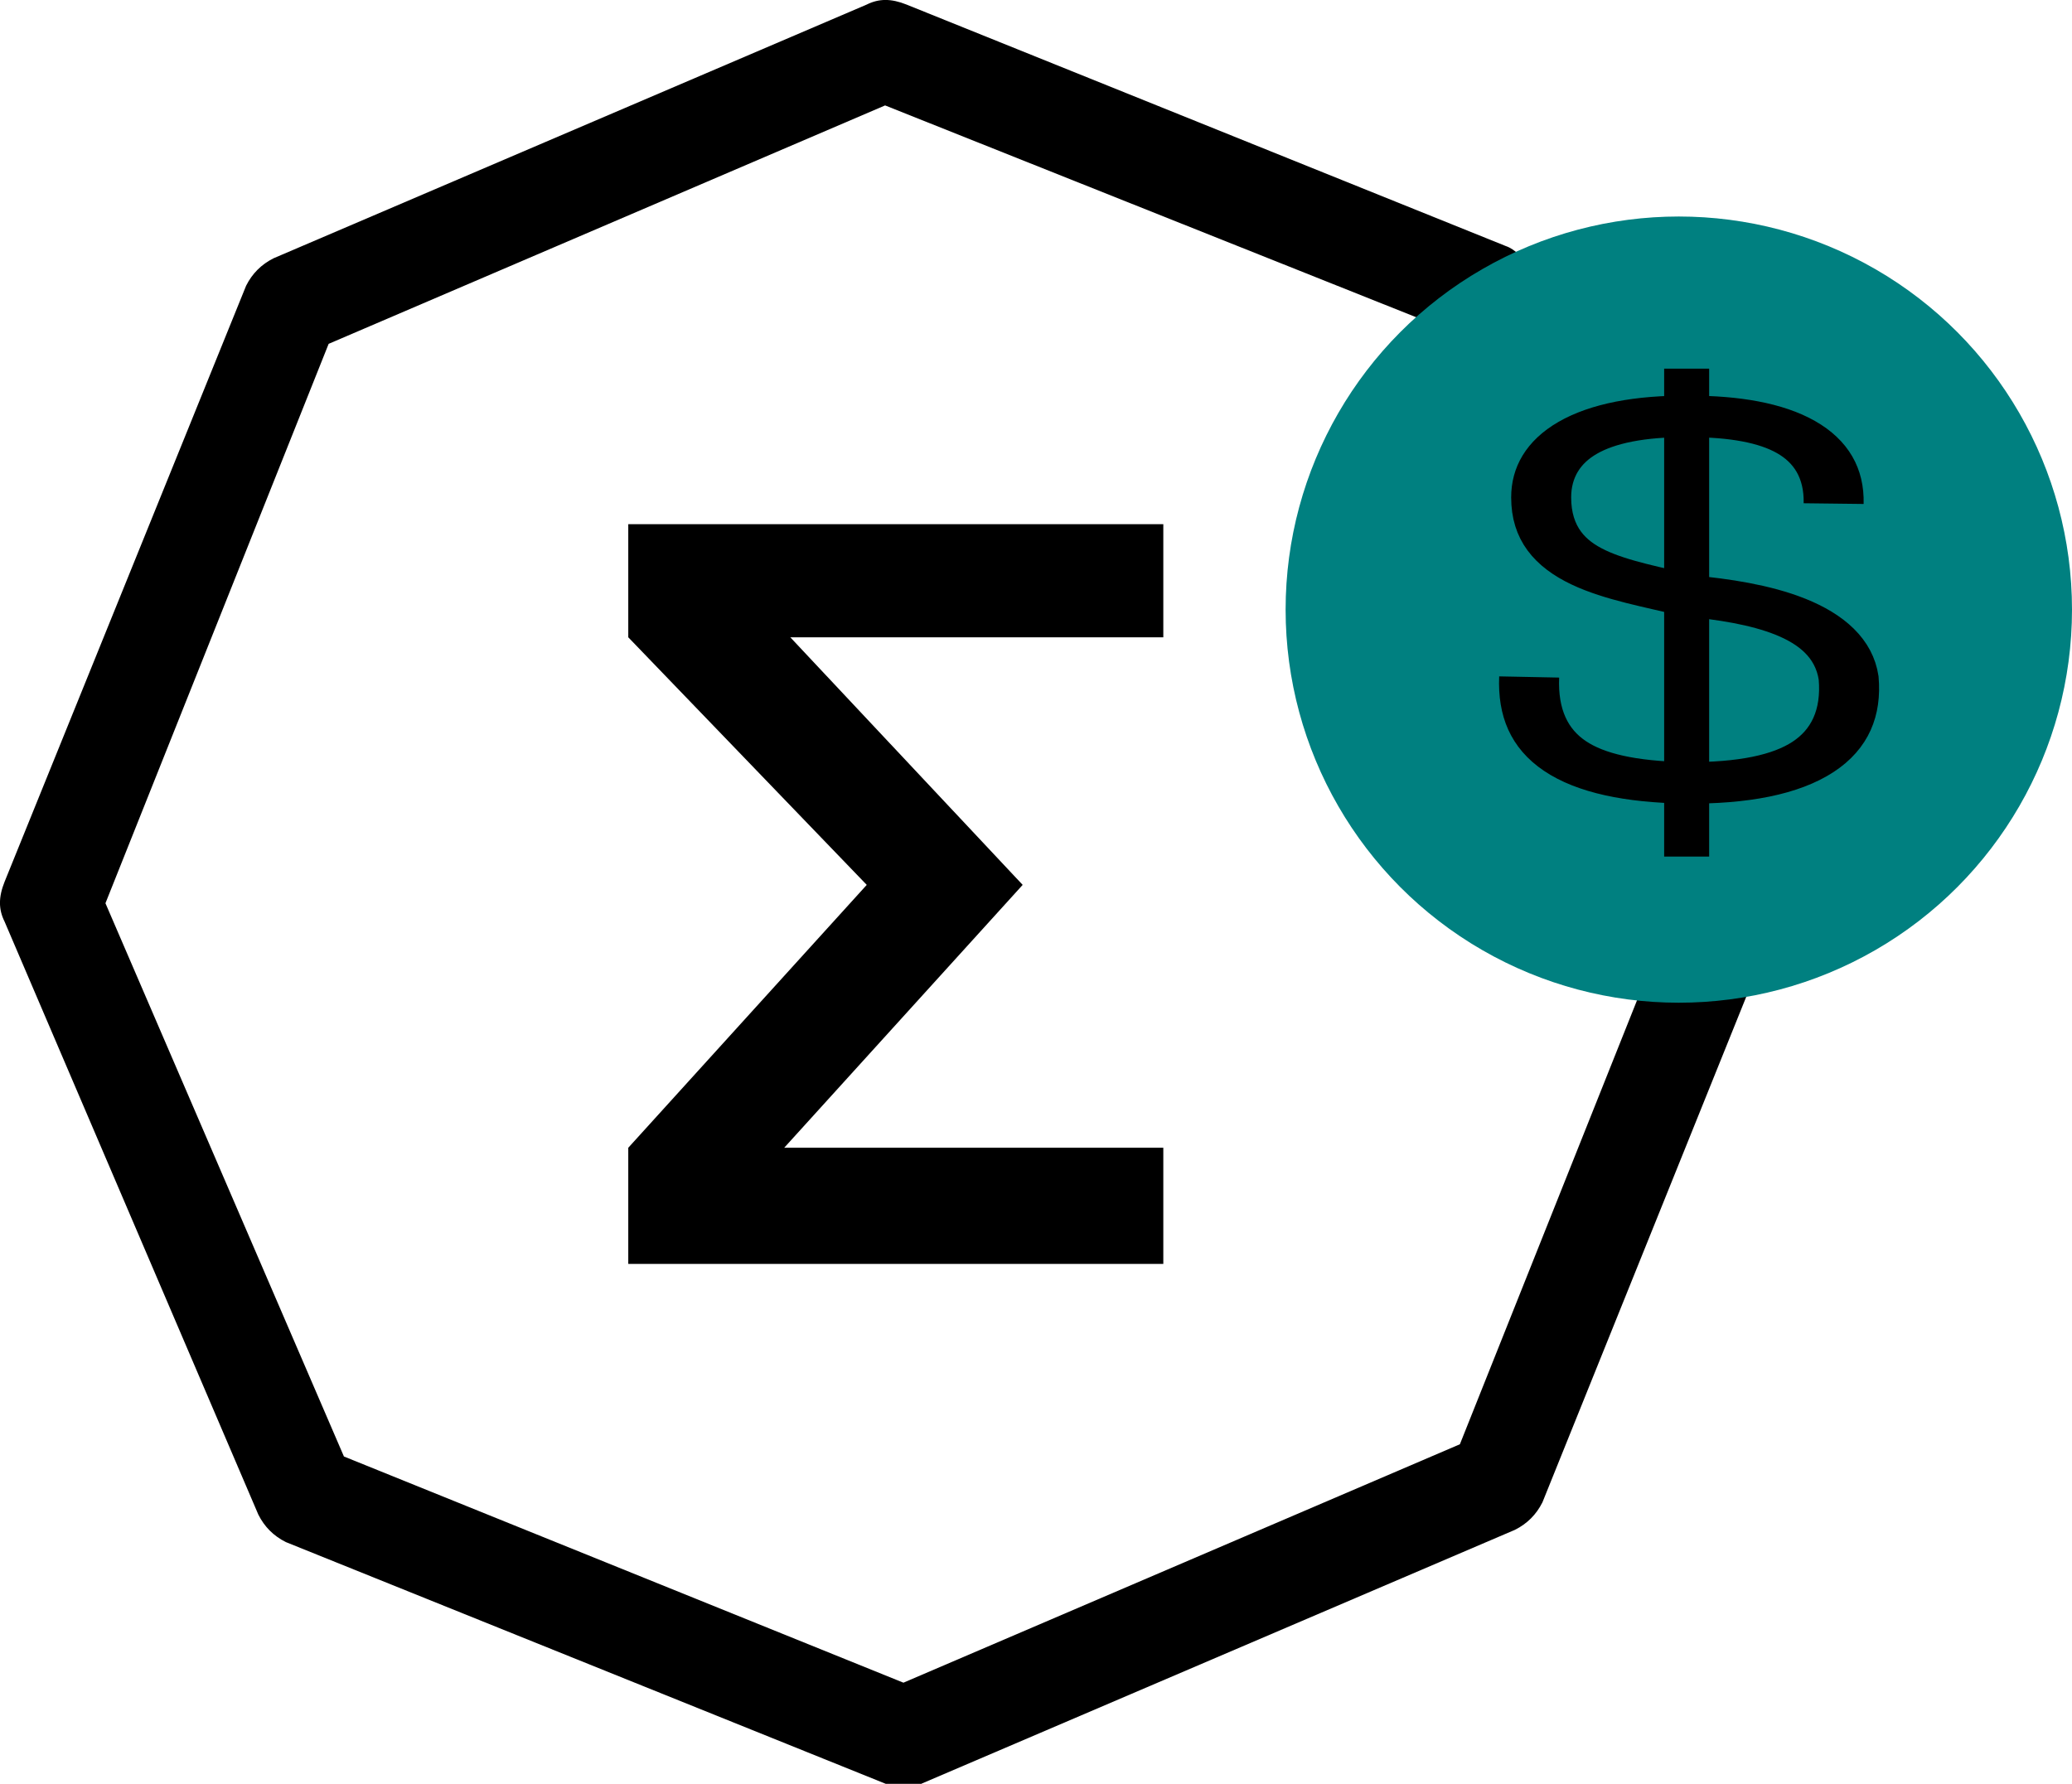 <?xml version="1.0" encoding="UTF-8" standalone="no"?>
<!-- Created with Inkscape (http://www.inkscape.org/) -->

<svg
   width="17.959mm"
   height="15.465mm"
   viewBox="0 0 17.959 15.465"
   version="1.1"
   id="svg5"
   inkscape:version="1.1.1 (3bf5ae0d25, 2021-09-20)"
   sodipodi:docname="sigmausd.svg"
   xmlns:inkscape="http://www.inkscape.org/namespaces/inkscape"
   xmlns:sodipodi="http://sodipodi.sourceforge.net/DTD/sodipodi-0.dtd"
   xmlns="http://www.w3.org/2000/svg"
   xmlns:svg="http://www.w3.org/2000/svg">
  <sodipodi:namedview
     id="namedview7"
     pagecolor="#ffffff"
     bordercolor="#666666"
     borderopacity="1.0"
     inkscape:pageshadow="2"
     inkscape:pageopacity="0.0"
     inkscape:pagecheckerboard="0"
     inkscape:document-units="mm"
     showgrid="false"
     inkscape:zoom="4.192802"
     inkscape:cx="32.317291"
     inkscape:cy="38.041387"
     inkscape:window-width="1920"
     inkscape:window-height="1017"
     inkscape:window-x="1912"
     inkscape:window-y="-8"
     inkscape:window-maximized="1"
     inkscape:current-layer="layer1"
     fit-margin-top="0"
     fit-margin-left="0"
     fit-margin-right="0"
     fit-margin-bottom="0" />
  <defs
     id="defs2" />
  <g
     inkscape:label="Calque 1"
     inkscape:groupmode="layer"
     id="layer1"
     transform="translate(-39.024,-108.997)">
    <g
       id="g962">
      <g
         id="main"
         transform="matrix(0.265,0,0,0.265,39.037,109.002)">
	<g
   id="Group-16"
   transform="translate(-70,-35)">
		<g
   transform="translate(70,34)"
   id="g18">
			<g
   id="Group-15"
   transform="translate(0,0.83)">
				<path
   id="Fill-9"
   class="st0"
   d="M 11.2,47.8 29.5,55.2 47.7,47.4 55,29.1 47.2,10.9 28.9,3.6 10.7,11.4 3.4,29.7 Z m 18.3,10.8 c -0.2,0 -0.4,0 -0.6,-0.1 L 9.3,50.6 C 8.9,50.4 8.6,50.1 8.4,49.7 L 0.1,30.3 C -0.1,29.9 -0.1,29.5 0.1,29 L 8,9.5 C 8.2,9.1 8.5,8.8 8.9,8.6 L 28.3,0.3 c 0.4,-0.2 0.8,-0.2 1.3,0 L 49.2,8.2 C 49.5,8.3 49.8,8.6 50,9 l 8.3,19.4 c 0.2,0.4 0.2,0.8 0,1.3 l -7.9,19.6 c -0.2,0.4 -0.5,0.7 -0.9,0.9 l -19.4,8.3 c -0.1,0.1 -0.4,0.1 -0.6,0.1 z" />

				<polygon
   id="Fill-10"
   class="st0"
   points="20.5,37.7 28.3,29.1 20.5,21 20.5,17.3 38,17.3 38,21 25.8,21 33.4,29.1 25.6,37.7 38,37.7 38,41.5 20.5,41.5 " />

			</g>

		</g>

	</g>

</g>
      <circle
         style="fill:#008080;stroke-width:0.265"
         id="path144"
         cx="53.575"
         cy="114.282"
         r="3.408" />
      <g
         id="g855"
         transform="matrix(0.013,0,0,0.009,50.393,112.058)">
        <path
           d="m 145,312 c -2,69 31,100 104,102 78,1 113,-34 109,-101 -6,-58 -62,-73 -106,-79 -48,-17 -99,-25 -99,-95 0,-48 32,-79 99,-78 60,0 97,25 96,84"
           style="fill:none;stroke:#000000;stroke-width:40"
           id="path843" />
        <path
           d="M 250,15 V 485"
           style="stroke:#000000;stroke-width:30"
           id="path845" />
      </g>
    </g>
  </g>
  <style
     type="text/css"
     id="style9">
	.st0{fill-rule:evenodd;clip-rule:evenodd;}
</style>
</svg>
